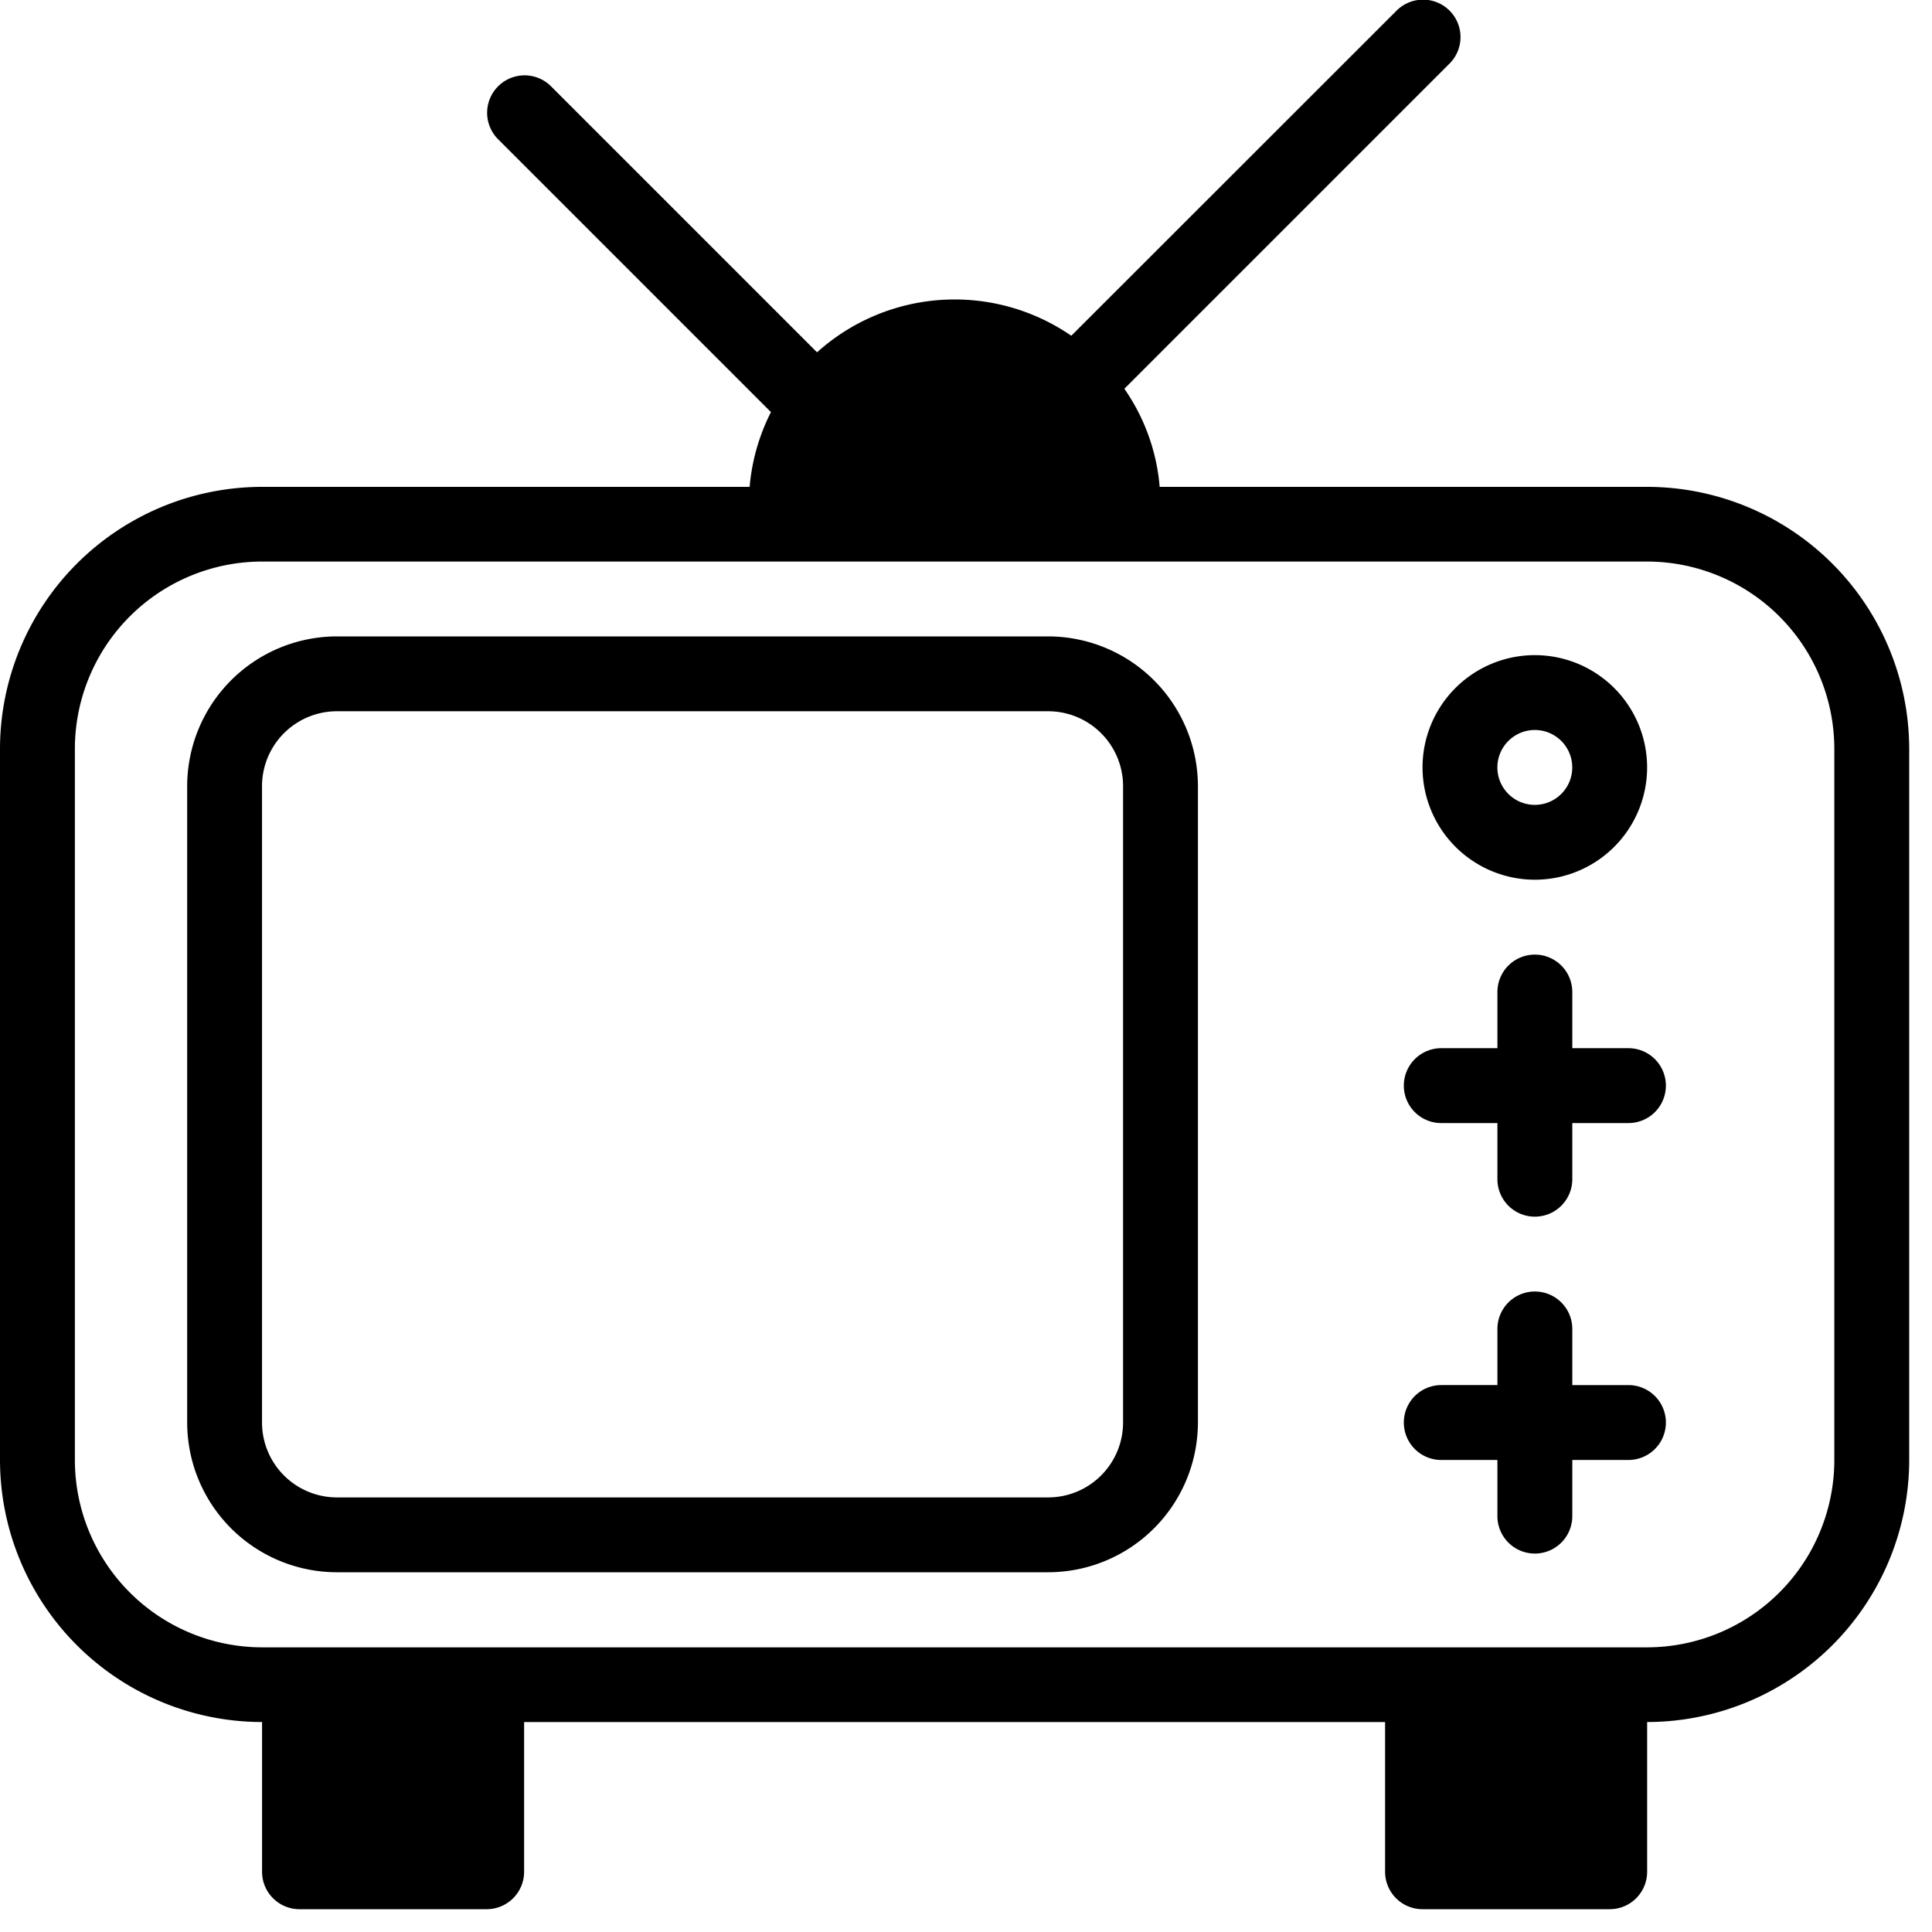 <svg xmlns="http://www.w3.org/2000/svg" xmlns:xlink="http://www.w3.org/1999/xlink" width="50" height="50" viewBox="0 0 50 50">
  <defs>
    <clipPath id="clip-아트보드_5">
      <rect width="50" height="50"/>
    </clipPath>
  </defs>
  <g id="아트보드_5" data-name="아트보드 – 5" clip-path="url(#clip-아트보드_5)">
    <g id="_x33_7_x2C__Tv_x2C__Television_x2C__Love_x2C__Movie_x2C__Love_and_Romance">
      <g id="그룹_19" data-name="그룹 19">
        <path id="패스_19" data-name="패스 19" d="M43.628,13.6H31.012a5.187,5.187,0,0,0-.914-2.539l8.4-8.4a.969.969,0,1,0-1.37-1.37L28.725,9.689a5.321,5.321,0,0,0-6.58.429l-6.9-6.9a.969.969,0,0,0-1.37,1.37l7.077,7.077A5.285,5.285,0,0,0,20.4,13.6H7.782A6.789,6.789,0,0,0,1,20.377V38.784a6.789,6.789,0,0,0,6.782,6.782v3.875a.969.969,0,0,0,.969.969h4.844a.969.969,0,0,0,.969-.969V45.566H36.846v3.875a.969.969,0,0,0,.969.969h4.844a.969.969,0,0,0,.969-.969V45.566a6.789,6.789,0,0,0,6.782-6.782V20.377A6.789,6.789,0,0,0,43.628,13.6Zm4.844,25.189a4.85,4.85,0,0,1-4.844,4.844H7.782a4.85,4.85,0,0,1-4.844-4.844V20.377a4.85,4.85,0,0,1,4.844-4.844H43.628a4.85,4.85,0,0,1,4.844,4.844Z" transform="translate(-1 -1)"/>
        <path id="패스_20" data-name="패스 20" d="M73.283,171H54.875A3.88,3.88,0,0,0,51,174.875v16.47a3.88,3.88,0,0,0,3.875,3.875H73.283a3.88,3.88,0,0,0,3.875-3.875v-16.47A3.88,3.88,0,0,0,73.283,171Zm1.938,20.345a1.94,1.94,0,0,1-1.938,1.938H54.875a1.94,1.94,0,0,1-1.938-1.938v-16.47a1.94,1.94,0,0,1,1.938-1.938H73.283a1.94,1.94,0,0,1,1.938,1.938Z" transform="translate(-46.156 -154.53)"/>
        <path id="패스_21" data-name="패스 21" d="M381.813,258.422H380.36v-1.453a.969.969,0,0,0-1.938,0v1.453h-1.453a.969.969,0,0,0,0,1.938h1.453v1.453a.969.969,0,0,0,1.938,0V260.36h1.453a.969.969,0,0,0,0-1.938Z" transform="translate(-339.669 -231.295)"/>
        <path id="패스_22" data-name="패스 22" d="M381.813,348.422H380.36v-1.453a.969.969,0,0,0-1.938,0v1.453h-1.453a.969.969,0,1,0,0,1.938h1.453v1.453a.969.969,0,0,0,1.938,0V350.36h1.453a.969.969,0,0,0,0-1.938Z" transform="translate(-339.669 -312.576)"/>
        <path id="패스_23" data-name="패스 23" d="M383.906,181.813A2.906,2.906,0,1,0,381,178.906,2.91,2.91,0,0,0,383.906,181.813Zm0-3.875a.969.969,0,1,1-.969.969A.97.97,0,0,1,383.906,177.938Z" transform="translate(-344.185 -159.046)"/>
      </g>
    </g>
  </g>
</svg>
